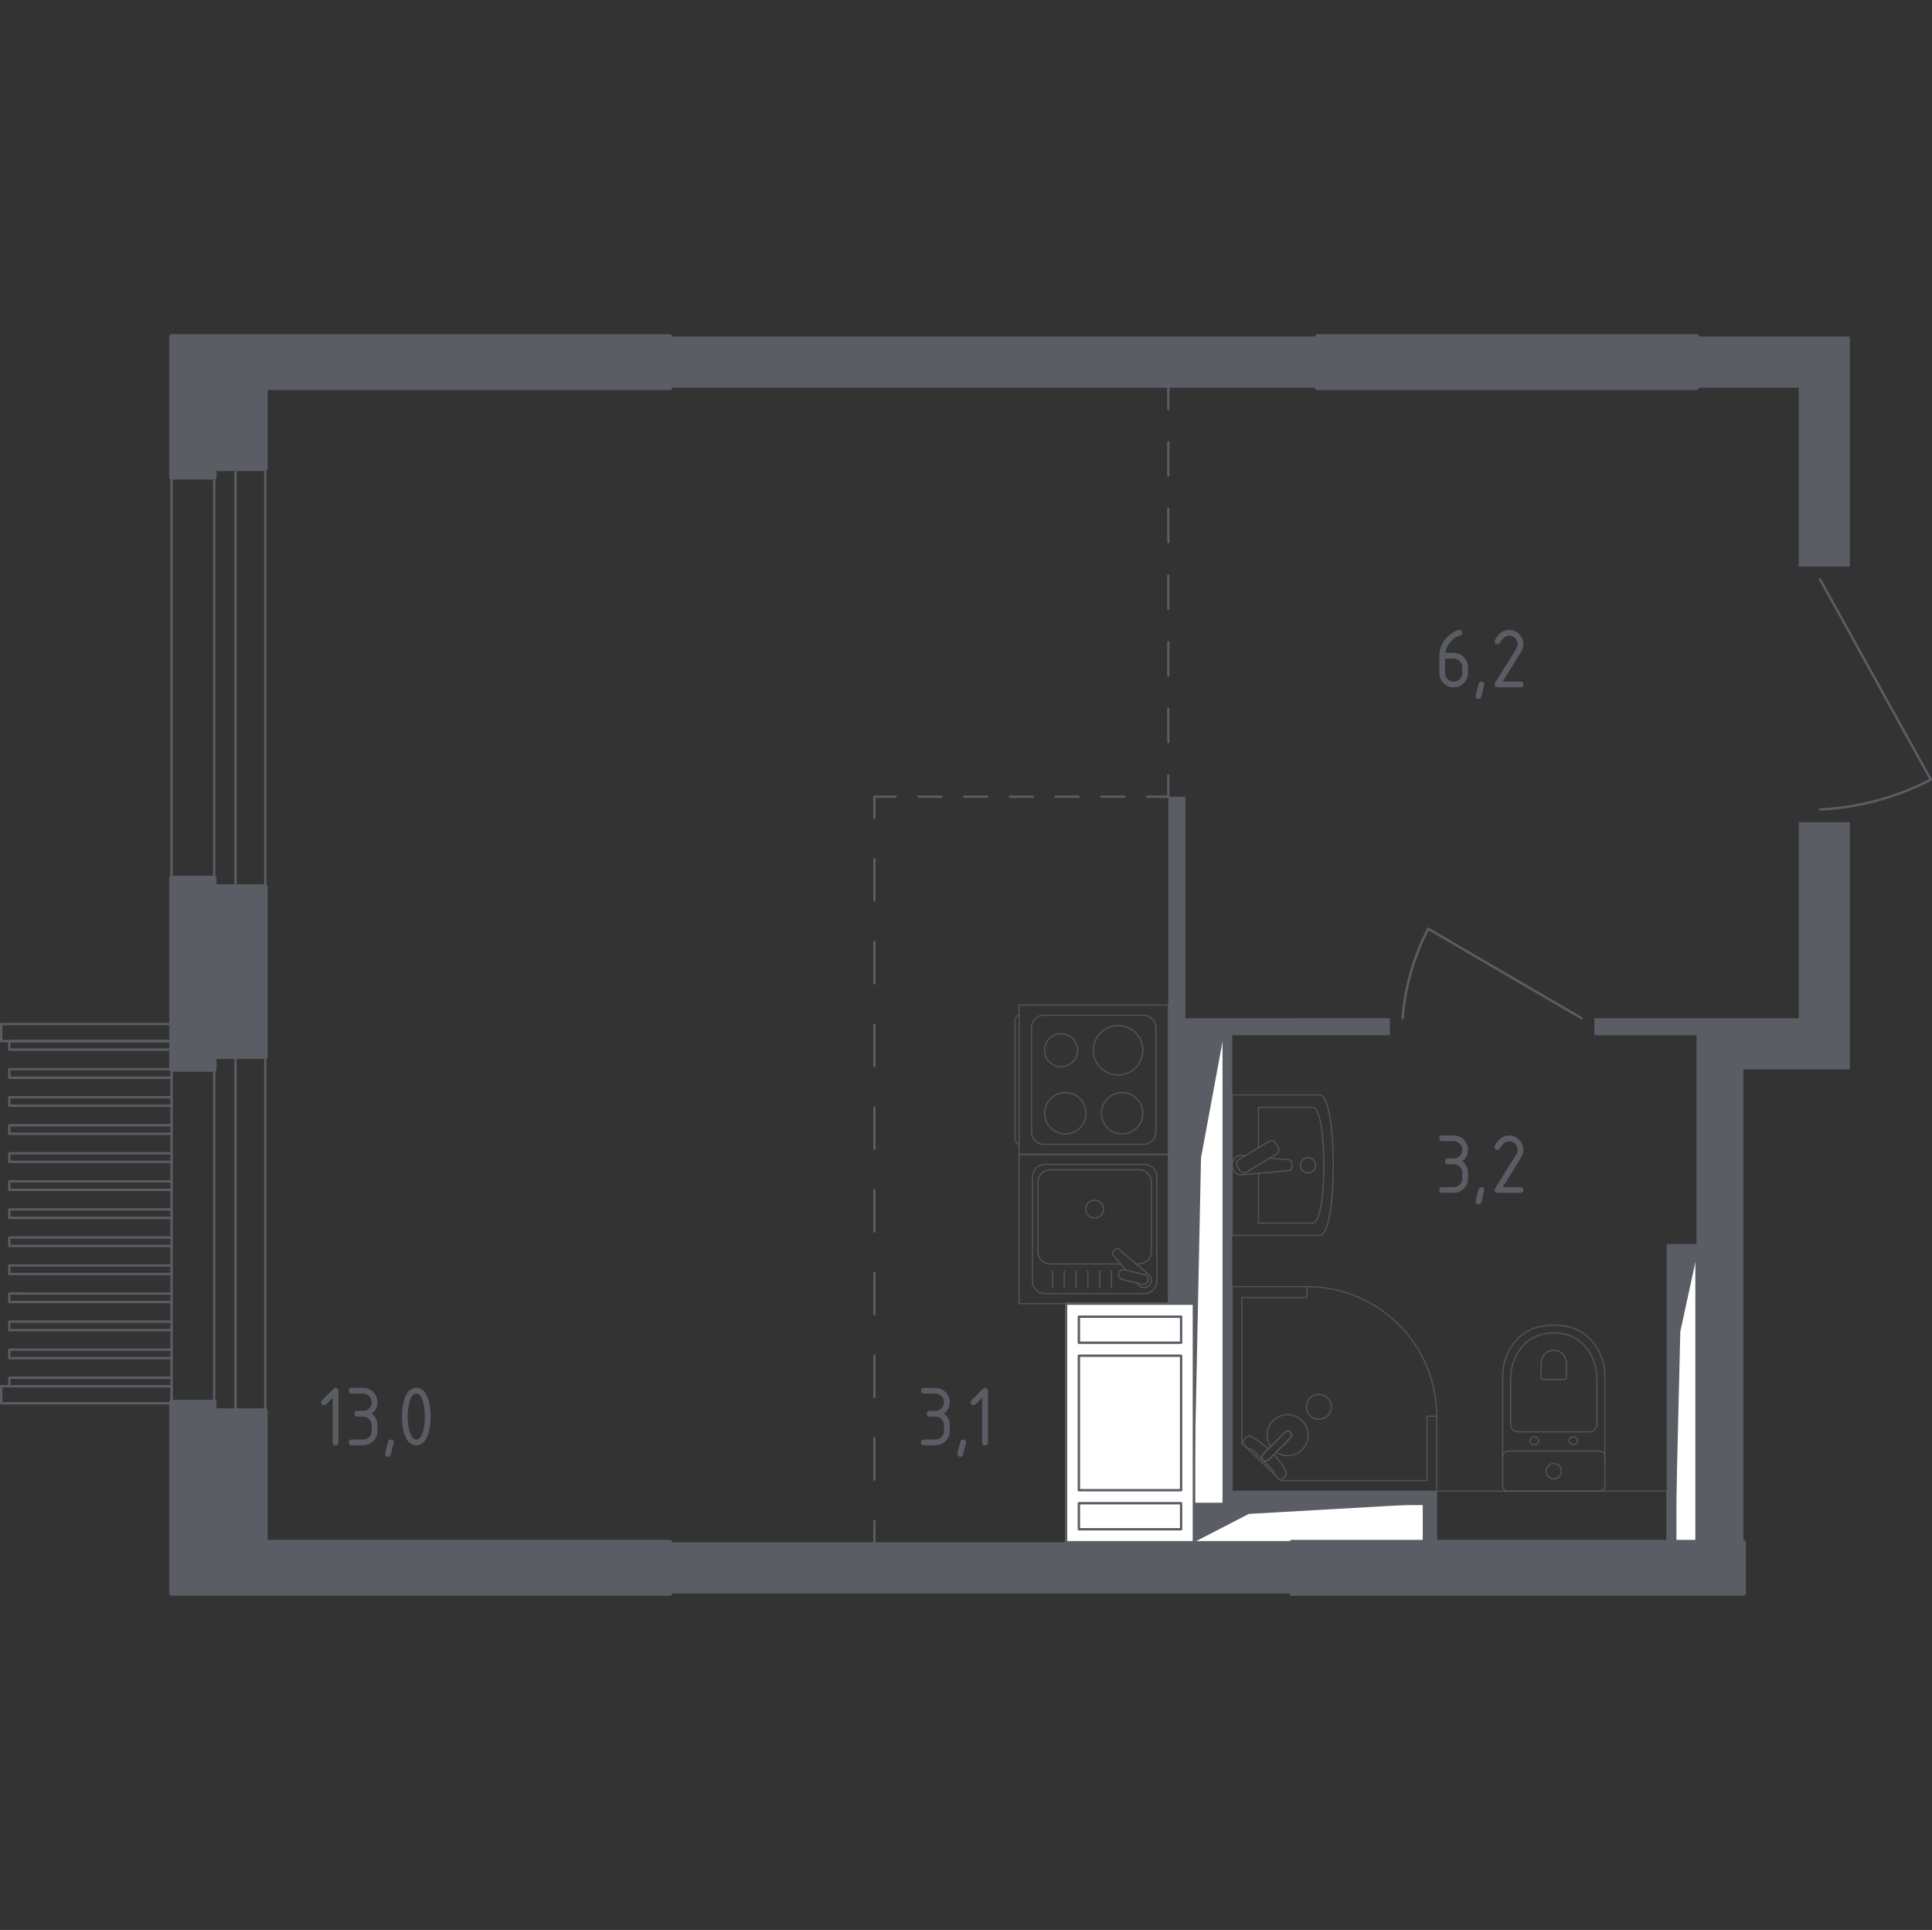 <?xml version="1.0" encoding="utf-8"?>
<!-- Generator: Adobe Illustrator 26.2.1, SVG Export Plug-In . SVG Version: 6.00 Build 0)  -->
<svg version="1.1" xmlns="http://www.w3.org/2000/svg" xmlns:xlink="http://www.w3.org/1999/xlink" x="0px" y="0px"
	 viewBox="0 0 1001.23 1000" style="enable-background:new 0 0 1001.23 1000;" xml:space="preserve">
<rect x="0" y="0" width="1001.23" height="1000" fill="#333333" stroke="none"/>
<style type="text/css">
	.st0{fill:none;stroke:#5B5D65;stroke-width:1.231;stroke-linecap:round;stroke-linejoin:round;stroke-miterlimit:10;}
	.st1{fill:#FFFFFF;stroke:#5B5D65;stroke-width:1.231;stroke-linecap:round;stroke-linejoin:round;stroke-miterlimit:10;}
	.st2{fill:#5B5D65;}
	.st3{fill:none;stroke:#5B5D65;stroke-width:1.231;stroke-linecap:round;stroke-linejoin:round;}
	
		.st4{fill:none;stroke:#5B5D65;stroke-width:1.231;stroke-linecap:round;stroke-linejoin:round;stroke-dasharray:21.432,21.432,21.432,21.432;}
	
		.st5{fill:none;stroke:#5B5D65;stroke-width:1.231;stroke-linecap:round;stroke-linejoin:round;stroke-dasharray:21.432,21.432,21.432,21.432,21.432,21.432;}
	
		.st6{fill:none;stroke:#5B5D65;stroke-width:1.231;stroke-linecap:round;stroke-linejoin:round;stroke-dasharray:11.849,11.849,11.849,11.849;}
	
		.st7{fill:none;stroke:#5B5D65;stroke-width:1.231;stroke-linecap:round;stroke-linejoin:round;stroke-dasharray:11.849,11.849,11.849,11.849,11.849,11.849;}
	
		.st8{fill:none;stroke:#5B5D65;stroke-width:1.231;stroke-linecap:round;stroke-linejoin:round;stroke-dasharray:17.268,17.268,17.268,17.268;}
	
		.st9{fill:none;stroke:#5B5D65;stroke-width:1.231;stroke-linecap:round;stroke-linejoin:round;stroke-dasharray:17.268,17.268,17.268,17.268,17.268,17.268;}
	
		.st10{opacity:0.8;fill:none;stroke:#5B5D65;stroke-width:0.615;stroke-linecap:round;stroke-linejoin:round;stroke-miterlimit:10;}
	.st11{opacity:0.8;}
	.st12{fill:none;stroke:#5B5D65;stroke-width:0.615;stroke-linecap:round;stroke-linejoin:round;stroke-miterlimit:10;}
	.st13{fill:#5B5D65;stroke:#5B5D65;stroke-width:2.461;stroke-linecap:round;stroke-linejoin:round;stroke-miterlimit:10;}
</style>
<g id="Слой_1">
</g>
<g id="Окна_x2C__двери">
	<g>
		<rect x="0.62" y="718.27" class="st0" width="88.3" height="8.83"/>
		<rect x="0.62" y="530.63" class="st0" width="88.3" height="8.83"/>
		<polyline class="st0" points="88.91,543.87 4.82,543.87 4.82,539.46 88.91,539.46 		"/>
		<polyline class="st0" points="88.91,718.27 4.82,718.27 4.82,713.85 88.91,713.85 		"/>
		<polyline class="st0" points="88.91,703.73 4.82,703.73 4.82,699.32 88.91,699.32 		"/>
		<polyline class="st0" points="88.91,689.2 4.82,689.2 4.82,684.79 88.91,684.79 		"/>
		<polyline class="st0" points="88.91,674.67 4.82,674.67 4.82,670.25 88.91,670.26 		"/>
		<polyline class="st0" points="88.91,660.13 4.82,660.13 4.82,655.72 88.91,655.72 		"/>
		<polyline class="st0" points="88.91,645.6 4.82,645.6 4.82,641.19 88.91,641.19 		"/>
		<polyline class="st0" points="88.91,631.07 4.82,631.07 4.82,626.66 88.91,626.66 		"/>
		<polyline class="st0" points="88.91,616.54 4.82,616.54 4.82,612.12 88.91,612.12 		"/>
		<polyline class="st0" points="88.91,602 4.82,602 4.82,597.59 88.91,597.59 		"/>
		<polyline class="st0" points="88.91,587.47 4.82,587.47 4.82,583.06 88.91,583.06 		"/>
		<polyline class="st0" points="88.91,572.94 4.82,572.94 4.82,568.53 88.91,568.53 		"/>
		<polyline class="st0" points="88.91,558.41 4.82,558.41 4.82,553.99 88.91,553.99 		"/>
	</g>
	<path class="st0" d="M943.22,419.43c7.91-0.38,17.73-1.53,28.7-4.41c11.71-3.08,21.35-7.24,28.7-11.04l-57.39-103.75"/>
	<path class="st0" d="M726.88,527.59c0.52-6.73,1.74-15.04,4.42-24.28c2.57-8.86,5.81-16.26,8.83-22.08l79.47,46.36"/>
	<g>
		<rect x="110.99" y="242.82" class="st0" width="11.04" height="216.6"/>
		<rect x="88.92" y="242.82" class="st0" width="48.57" height="216.6"/>
	</g>
	<g>
		<rect x="110.99" y="547.46" class="st0" width="11.04" height="183.48"/>
		<rect x="88.92" y="547.46" class="st0" width="48.57" height="183.48"/>
	</g>
</g>
<g id="Шахты">
	<g>
		<polyline class="st1" points="868.17,799.12 879.2,799.12 879.2,651.21 868.17,651.21 868.17,799.12 		"/>
		<polygon class="st2" points="868.17,651.21 868.17,799.12 870.8,689.89 879.2,651.21 		"/>
	</g>
	<g>
		<polyline class="st1" points="618.72,799.12 737.92,799.12 737.92,779.25 618.72,779.25 618.72,799.12 		"/>
		<polygon class="st2" points="618.72,779.25 618.72,799.12 647.16,784.44 737.92,779.25 		"/>
	</g>
	<g>
		<polyline class="st1" points="618.72,779.25 634.17,779.25 634.17,536.42 618.72,536.42 618.72,779.25 		"/>
		<polygon class="st2" points="618.72,536.42 618.72,779.25 622.4,599.92 634.17,536.42 		"/>
	</g>
	<g>
		<rect x="552.49" y="675.5" class="st1" width="66.23" height="123.62"/>
		<rect x="559.11" y="682.24" class="st1" width="52.98" height="13.49"/>
		<rect x="559.11" y="702.47" class="st1" width="52.98" height="69.68"/>
		<rect x="559.11" y="778.89" class="st1" width="52.98" height="13.49"/>
	</g>
</g>
<g id="Перегородки">
	<g>
		<polygon class="st2" points="744.54,799.11 744.54,772.63 638.58,772.63 638.58,536.42 720.26,536.43 720.26,527.59 614.3,527.6 
			614.3,412.8 605.47,412.8 605.47,675.5 618.72,675.5 618.72,536.43 634.17,536.42 634.17,779.25 737.92,779.25 737.92,799.12 		
			"/>
		<rect x="347.19" y="799.12" class="st2" width="322.3" height="26.49"/>
		<polygon class="st2" points="932.18,426.05 932.18,527.59 826.22,527.59 826.22,536.43 879.2,536.43 879.2,644.59 863.75,644.59 
			863.75,799.11 868.17,799.11 868.17,651.21 879.2,651.21 879.2,799.12 903.48,799.12 903.48,554.08 958.67,554.08 958.67,426.05 
					"/>
		<rect x="347.19" y="174.39" class="st2" width="335.54" height="26.49"/>
		<polygon class="st2" points="879.2,200.88 932.18,200.88 932.18,293.6 958.67,293.6 958.67,174.39 879.2,174.39 		"/>
	</g>
</g>
<g id="Пунктир">
	<g>
		<g>
			<line class="st3" x1="453.15" y1="799.12" x2="453.15" y2="788.13"/>
			<line class="st4" x1="453.15" y1="766.7" x2="453.15" y2="691.69"/>
			<line class="st5" x1="453.15" y1="680.97" x2="453.15" y2="434.51"/>
			<polyline class="st3" points="453.15,423.79 453.15,412.8 464.14,412.8 			"/>
			<line class="st6" x1="475.99" y1="412.8" x2="517.46" y2="412.8"/>
			<line class="st7" x1="523.39" y1="412.8" x2="588.56" y2="412.8"/>
			<polyline class="st3" points="594.48,412.8 605.47,412.8 605.47,401.82 			"/>
			<line class="st8" x1="605.47" y1="384.55" x2="605.47" y2="324.11"/>
			<line class="st9" x1="605.47" y1="315.48" x2="605.47" y2="220.5"/>
			<line class="st3" x1="605.47" y1="211.87" x2="605.47" y2="200.88"/>
		</g>
	</g>
</g>
<g id="Сантехника">
	<rect x="744.54" y="772.63" class="st10" width="119.21" height="26.49"/>
	<g class="st11">
		<polygon class="st12" points="677.39,666.67 638.58,666.67 638.58,772.63 744.54,772.63 744.54,733.82 739.56,733.82 
			739.56,767.16 663.7,767.16 643.56,747.65 643.56,672.28 677.39,672.28 		"/>
		<path class="st12" d="M744.54,733.82c0-37.08-30.06-67.15-67.15-67.15"/>
		<g>
			<path class="st12" d="M665.8,742.25l-7.48,7.48l-0.32,0.32l-3.32,3.32c0,0-1.48,1.59-0.08,2.99c1.4,1.4,2.99-0.09,2.99-0.09
				l3.32-3.31l0.32-0.32l7.48-7.48c0,0,1.49-1.59,0.09-2.99C667.39,740.77,665.8,742.25,665.8,742.25z"/>
			<path class="st12" d="M678.88,724.37c2.5-2.49,6.65-2.49,9.15,0c2.5,2.5,2.5,6.66,0,9.14c-2.49,2.5-6.65,2.5-9.15,0
				C676.38,731.03,676.38,726.87,678.88,724.37z"/>
			<path class="st12" d="M654.59,756.36c-1.4-1.4,0.08-2.99,0.08-2.99l2.6-2.6c-2.11-1.98-4.31-3.74-6.24-4.91
				c-0.96-0.58-1.95-1.12-2.96-1.6h0c-0.72-0.34-1.53-0.22-2.04,0.28c-0.82,1.03-1.65,2.07-2.47,3.1c1.15,1.12,2.31,2.23,3.46,3.35
				c0.04-0.05,0.1-0.12,0.2-0.18c0.7-0.4,2.05,0.61,2.62,1.18c4.62,4.62,6.17,6.26,8.87,8.86c0.47,0.46,1.81,1.72,1.48,2.47
				c-0.05,0.12-0.13,0.19-0.18,0.24c1.23,1.19,2.46,2.39,3.7,3.58c0.88-0.83,1.59-1.64,2.47-2.47c0.49-0.5,0.63-1.28,0.3-1.99
				c-0.5-1.08-1.08-2.13-1.7-3.15c-1.11-1.82-2.75-3.87-4.59-5.87l-2.59,2.59C657.58,756.27,655.99,757.76,654.59,756.36z"/>
			<path class="st12" d="M674.8,736.15c-4.16-4.16-10.89-4.16-15.05,0c-3.66,3.66-4.09,9.31-1.31,13.45l7.35-7.35
				c0,0,1.59-1.48,2.99-0.09c1.4,1.4-0.09,2.99-0.09,2.99l-7.35,7.35c4.14,2.78,9.79,2.35,13.45-1.31
				C678.96,747.04,678.96,740.31,674.8,736.15z"/>
		</g>
	</g>
	<g>
		<g class="st11">
			<rect x="528.12" y="598.14" class="st12" width="77.36" height="77.36"/>
			<path class="st12" d="M535.05,663.82V609.8c0-3.56,2.89-6.45,6.44-6.45h51.57c3.56,0,6.44,2.89,6.44,6.45v54.02
				c0,3.56-2.88,6.45-6.44,6.45h-51.57C537.94,670.27,535.05,667.39,535.05,663.82z"/>
			<path class="st12" d="M580.8,654.92h-36.5c-3.56,0-6.44-2.89-6.44-6.45v-35.91c0-3.56,2.89-6.45,6.44-6.45h45.95
				c3.56,0,6.45,2.89,6.45,6.45v35.91c0,3.56-2.89,6.45-6.45,6.45h-1.45"/>
			<path class="st12" d="M567.28,631.12c-2.56,0-4.62-2.07-4.62-4.62c0-2.55,2.06-4.62,4.62-4.62c2.55,0,4.62,2.07,4.62,4.62
				C571.9,629.06,569.83,631.12,567.28,631.12z"/>
			<path class="st12" d="M589.17,664.8l0.93,1.1c1.23,1.45,3.51,1.71,5.15,0.4c0.11-0.09,0.22-0.18,0.31-0.28
				c0.1-0.1,0.2-0.2,0.29-0.32c1.31-1.64,1.04-3.93-0.41-5.15l-15.74-13.34c-0.45-0.46-1.25-0.42-1.76,0.09l-1.09,1.09
				c-0.51,0.52-0.55,1.31-0.09,1.77l6.71,7.91"/>
			<path class="st12" d="M579.74,659.81L579.74,659.81c0.34-1.38,1.75-2.23,3.12-1.88l10.2,2.53c1.37,0.34,2.22,1.74,1.88,3.12
				c-0.34,1.37-1.75,2.21-3.13,1.87l-10.19-2.52C580.24,662.59,579.4,661.19,579.74,659.81z"/>
			<line class="st12" x1="545.42" y1="658.41" x2="545.42" y2="667.15"/>
			<line class="st12" x1="551.53" y1="658.41" x2="551.53" y2="667.15"/>
			<line class="st12" x1="557.66" y1="658.41" x2="557.66" y2="667.15"/>
			<line class="st12" x1="563.77" y1="658.41" x2="563.77" y2="667.15"/>
			<line class="st12" x1="569.89" y1="658.41" x2="569.89" y2="667.15"/>
			<line class="st12" x1="576.01" y1="658.41" x2="576.01" y2="667.15"/>
		</g>
		<g class="st11">
			<path class="st12" d="M528.08,592.93L528.08,592.93c-1.15,0-2.09-1.62-2.09-3.59v-59.73c0-1.98,0.94-3.59,2.09-3.59"/>
			<rect x="528.12" y="520.79" class="st12" width="77.36" height="77.36"/>
			<path class="st12" d="M599.02,532.46v54.02c0,3.56-2.89,6.45-6.44,6.45h-51.57c-3.56,0-6.44-2.89-6.44-6.45v-54.02
				c0-3.56,2.88-6.44,6.44-6.44h51.57C596.14,526.01,599.02,528.9,599.02,532.46z"/>
			<path class="st12" d="M581.52,566.1c5.93,0,10.73,4.81,10.73,10.73c0,5.93-4.8,10.74-10.73,10.74c-5.94,0-10.73-4.81-10.73-10.74
				C570.79,570.91,575.58,566.1,581.52,566.1z"/>
			<path class="st12" d="M579.43,531.36c7.09,0,12.83,5.74,12.83,12.83c0,7.09-5.74,12.83-12.83,12.83
				c-7.09,0-12.83-5.74-12.83-12.83C566.6,537.11,572.34,531.36,579.43,531.36z"/>
			<path class="st12" d="M552.07,566.1c5.93,0,10.73,4.81,10.73,10.73c0,5.93-4.8,10.74-10.73,10.74c-5.93,0-10.73-4.81-10.73-10.74
				C541.33,570.91,546.14,566.1,552.07,566.1z"/>
			<path class="st12" d="M549.88,535.64c4.72,0,8.55,3.83,8.55,8.55c0,4.72-3.83,8.55-8.55,8.55c-4.72,0-8.55-3.83-8.55-8.55
				C541.33,539.47,545.16,535.64,549.88,535.64z"/>
		</g>
	</g>
	<g class="st11">
		<path class="st12" d="M638.58,640.15h45.34c9.46,0,9.3-72.82,0-72.82h-45.34V640.15z"/>
		<path class="st12" d="M652.19,607.98v25.78h28.08c7.81,0,7.68-60.04,0-60.04h-28.08v20.96"/>
		<path class="st12" d="M645.23,598.88l-1.89-0.17c-2.28-0.21-4.44,1.69-4.73,4.47c-0.02,0.19-0.03,0.37-0.03,0.57
			c0,0.19,0.01,0.37,0.03,0.56c0.28,2.78,2.45,4.69,4.73,4.48l24.72-2.26c0.79,0,1.42-0.78,1.42-1.75v-2.06
			c0-0.97-0.63-1.75-1.42-1.75l-9.93-0.9"/>
		<path class="st12" d="M661.14,592.39l1.22,2.03c0.75,1.25,0.35,2.88-0.91,3.63l-15.39,9.27c-1.25,0.75-2.89,0.35-3.64-0.9
			l-1.22-2.03c-0.75-1.25-0.35-2.88,0.91-3.63l15.4-9.27C658.75,590.74,660.39,591.14,661.14,592.39z"/>
		<path class="st12" d="M677.86,599.78c2.2,0,3.97,1.77,3.97,3.97c0,2.19-1.77,3.97-3.97,3.97c-2.19,0-3.97-1.77-3.97-3.97
			C673.89,601.55,675.67,599.78,677.86,599.78z"/>
	</g>
	<g class="st11">
		<path class="st12" d="M831.7,757.04v-44.1c0-4.81-1.21-9.56-3.64-13.82c-3.48-6.07-10.16-12.55-22.84-12.55
			c-12.69,0-19.37,6.48-22.85,12.55c-2.44,4.26-3.63,9.02-3.63,13.82v44.1"/>
		<path class="st12" d="M823.5,741.92c2.25,0,4.06-1.69,4.06-3.77v-23.76c0-4.32-1.01-8.59-3.07-12.43
			c-2.93-5.46-8.57-11.28-19.26-11.28c-10.69,0-16.33,5.82-19.26,11.28c-2.06,3.84-3.07,8.11-3.07,12.43v23.76
			c0,2.09,1.81,3.77,4.06,3.77H823.5z"/>
		<path class="st12" d="M810.59,714.75c0.66,0,1.2-0.5,1.2-1.11v-6.98c0-1.27-0.3-2.53-0.91-3.66c-0.85-1.6-2.52-3.31-5.65-3.31
			c-3.14,0-4.81,1.71-5.66,3.31c-0.61,1.13-0.91,2.39-0.91,3.66v6.98c0,0.61,0.53,1.11,1.19,1.11H810.59z"/>
		<path class="st12" d="M813.12,746.49c0-1.13,0.99-2.04,2.21-2.04c1.21,0,2.2,0.91,2.2,2.04c0,1.13-0.99,2.05-2.2,2.05
			C814.1,748.54,813.12,747.62,813.12,746.49z"/>
		<path class="st12" d="M792.92,746.49c0-1.13,0.99-2.04,2.21-2.04c1.21,0,2.2,0.91,2.2,2.04c0,1.13-0.99,2.05-2.2,2.05
			C793.91,748.54,792.92,747.62,792.92,746.49z"/>
		<path class="st12" d="M781.39,751.89h47.67c1.46,0,2.64,1.19,2.64,2.64v15.45c0,1.46-1.18,2.64-2.64,2.64h-47.67
			c-1.47,0-2.65-1.19-2.65-2.64v-15.45C778.74,753.07,779.92,751.89,781.39,751.89z"/>
		<path class="st12" d="M801.25,762.26c0-2.2,1.78-3.98,3.97-3.98s3.97,1.78,3.97,3.98c0,2.2-1.78,3.97-3.97,3.97
			S801.25,764.46,801.25,762.26z"/>
	</g>
</g>
<g id="Несущие">
	<g>
		<polygon class="st13" points="347.19,174.39 88.91,174.39 88.91,247.24 110.99,247.24 110.99,242.83 137.48,242.83 137.48,200.88 
			347.19,200.88 		"/>
		<polygon class="st13" points="137.48,459.43 110.99,459.43 110.99,455.01 88.91,455.01 88.91,554.09 110.99,554.09 110.99,547.46 
			137.48,547.46 		"/>
		<rect x="682.73" y="174.39" class="st13" width="196.47" height="26.49"/>
		<rect x="669.49" y="799.12" class="st13" width="234" height="26.49"/>
		<polygon class="st13" points="347.19,799.12 137.48,799.12 137.48,730.95 110.99,730.95 110.99,726.53 88.91,726.53 88.91,825.61 
			347.19,825.61 		"/>
	</g>
</g>
<g id="Слой_12">
</g>
<g id="Лифты_x2C__лестницы">
</g>
<g id="Площади">
	<g>
		<g>
			<path class="st2" d="M756.31,326.39c0.99,0,1.49,0.5,1.49,1.49c0,0.74-0.25,1.16-0.74,1.28c-2.21,0.56-4.14,1.88-5.79,3.97
				c-1.31,1.65-2.07,3.37-2.28,5.16h4.35c2.1,0,3.87,0.72,5.29,2.16c1.43,1.44,2.14,3.2,2.14,5.27v2.97c0,2.07-0.72,3.83-2.17,5.27
				c-1.45,1.44-3.2,2.16-5.26,2.16c-2.07,0-3.83-0.72-5.27-2.15s-2.16-3.18-2.16-5.24v-8.97c0-3.36,1.12-6.32,3.36-8.86
				c1.74-1.97,3.64-3.36,5.7-4.19C755.54,326.51,755.99,326.39,756.31,326.39z M748.87,341.27v7.44c0,1.25,0.43,2.3,1.3,3.17
				c0.86,0.86,1.92,1.3,3.17,1.3c1.25,0,2.3-0.44,3.17-1.31c0.86-0.87,1.29-1.92,1.29-3.15v-2.97c0-1.25-0.44-2.3-1.31-3.17
				s-1.92-1.3-3.15-1.3H748.87z"/>
			<path class="st2" d="M767.73,353.16c0.99,0,1.49,0.49,1.49,1.46c0,0.14-0.51,2.25-1.53,6.33c-0.18,0.75-0.66,1.13-1.44,1.13
				c-0.99,0-1.49-0.5-1.49-1.49c0-0.68,0.51-2.78,1.53-6.31C766.5,353.54,766.98,353.16,767.73,353.16z"/>
			<path class="st2" d="M782.02,326.39c2.06,0,3.81,0.73,5.26,2.17c1.45,1.45,2.17,3.2,2.17,5.26c0,1.41-0.45,2.84-1.35,4.28
				l-9.37,15.05h9.24c0.99,0,1.49,0.5,1.49,1.49c0,0.99-0.5,1.49-1.49,1.49h-11.9c-0.99,0-1.49-0.5-1.49-1.49
				c0-0.3,0.08-0.59,0.25-0.86l10.9-17.51c0.5-0.8,0.74-1.61,0.74-2.46c0-1.23-0.44-2.28-1.31-3.15s-1.92-1.31-3.15-1.31
				c-1.68,0-3.24,1.25-4.67,3.74c-0.27,0.48-0.7,0.72-1.28,0.72c-0.99,0-1.49-0.5-1.49-1.49c0-0.23,0.04-0.43,0.13-0.61
				C776.57,328.17,779,326.39,782.02,326.39z"/>
		</g>
	</g>
	<g>
		<g>
			<path class="st2" d="M172.41,724.23l-3.42,3.42c-0.29,0.28-0.63,0.42-1.04,0.42c-0.99,0-1.49-0.5-1.49-1.49
				c0-0.41,0.14-0.75,0.43-1.04l5.81-5.81c0.39-0.39,0.79-0.59,1.19-0.59c0.99,0,1.49,0.5,1.49,1.49v26.77
				c0,0.99-0.5,1.49-1.49,1.49c-0.99,0-1.49-0.5-1.49-1.49V724.23z"/>
			<path class="st2" d="M188.17,734.02h-2.97c-0.99,0-1.49-0.5-1.49-1.49c0-0.99,0.5-1.49,1.49-1.49h2.97c1.25,0,2.3-0.43,3.17-1.3
				c0.86-0.86,1.29-1.92,1.29-3.17c0-1.23-0.44-2.28-1.31-3.15s-1.92-1.31-3.15-1.31h-5.95c-0.99,0-1.49-0.5-1.49-1.49
				c0-0.99,0.5-1.49,1.49-1.49h5.95c2.06,0,3.81,0.73,5.26,2.19c1.45,1.46,2.17,3.21,2.17,5.25c0,2.46-0.99,4.45-2.97,5.95
				c1.98,1.5,2.97,3.49,2.97,5.95v2.97c0,2.06-0.73,3.81-2.19,5.26s-3.21,2.17-5.25,2.17h-5.95c-0.99,0-1.49-0.5-1.49-1.49
				c0-0.99,0.5-1.49,1.49-1.49h5.95c1.25,0,2.3-0.43,3.17-1.3c0.86-0.86,1.29-1.92,1.29-3.17v-2.97c0-1.23-0.44-2.28-1.31-3.15
				C190.45,734.45,189.4,734.02,188.17,734.02z"/>
			<path class="st2" d="M202.56,745.91c0.99,0,1.49,0.49,1.49,1.46c0,0.14-0.51,2.25-1.53,6.33c-0.18,0.75-0.66,1.13-1.44,1.13
				c-0.99,0-1.49-0.5-1.49-1.49c0-0.68,0.51-2.78,1.53-6.31C201.33,746.29,201.81,745.91,202.56,745.91z"/>
			<path class="st2" d="M223.17,734.02c0,3.55-0.44,6.61-1.31,9.19c-1.28,3.79-3.32,5.68-6.13,5.68c-2.81,0-4.85-1.89-6.13-5.66
				c-0.87-2.58-1.31-5.66-1.31-9.22s0.44-6.63,1.31-9.22c1.28-3.77,3.32-5.66,6.13-5.66c2.81,0,4.85,1.89,6.13,5.68
				C222.73,727.41,223.17,730.47,223.17,734.02z M220.2,734.02c0-2.46-0.26-4.78-0.79-6.96c-0.8-3.29-2.02-4.94-3.67-4.94
				c-1.64,0-2.85,1.65-3.65,4.96c-0.54,2.22-0.81,4.54-0.81,6.94c0,2.45,0.26,4.77,0.79,6.96c0.8,3.29,2.02,4.94,3.67,4.94
				c1.65,0,2.88-1.65,3.67-4.94C219.93,738.79,220.2,736.46,220.2,734.02z"/>
		</g>
	</g>
	<g>
		<g>
			<path class="st2" d="M484.75,734.02h-2.97c-0.99,0-1.49-0.5-1.49-1.49c0-0.99,0.5-1.49,1.49-1.49h2.97c1.25,0,2.3-0.43,3.17-1.3
				c0.86-0.86,1.29-1.92,1.29-3.17c0-1.23-0.44-2.28-1.31-3.15s-1.92-1.31-3.15-1.31h-5.95c-0.99,0-1.49-0.5-1.49-1.49
				c0-0.99,0.5-1.49,1.49-1.49h5.95c2.06,0,3.81,0.73,5.26,2.19c1.45,1.46,2.17,3.21,2.17,5.25c0,2.46-0.99,4.45-2.97,5.95
				c1.98,1.5,2.97,3.49,2.97,5.95v2.97c0,2.06-0.73,3.81-2.19,5.26s-3.21,2.17-5.25,2.17h-5.95c-0.99,0-1.49-0.5-1.49-1.49
				c0-0.99,0.5-1.49,1.49-1.49h5.95c1.25,0,2.3-0.43,3.17-1.3c0.86-0.86,1.29-1.92,1.29-3.17v-2.97c0-1.23-0.44-2.28-1.31-3.15
				C487.03,734.45,485.98,734.02,484.75,734.02z"/>
			<path class="st2" d="M499.14,745.91c0.99,0,1.49,0.49,1.49,1.46c0,0.14-0.51,2.25-1.53,6.33c-0.18,0.75-0.66,1.13-1.44,1.13
				c-0.99,0-1.49-0.5-1.49-1.49c0-0.68,0.51-2.78,1.53-6.31C497.91,746.29,498.39,745.91,499.14,745.91z"/>
			<path class="st2" d="M509.01,724.23l-3.42,3.42c-0.29,0.28-0.63,0.42-1.04,0.42c-0.99,0-1.49-0.5-1.49-1.49
				c0-0.41,0.14-0.75,0.43-1.04l5.81-5.81c0.39-0.39,0.79-0.59,1.19-0.59c0.99,0,1.49,0.5,1.49,1.49v26.77
				c0,0.99-0.5,1.49-1.49,1.49c-0.99,0-1.49-0.5-1.49-1.49V724.23z"/>
		</g>
	</g>
	<g>
		<g>
			<path class="st2" d="M753.34,603.22h-2.97c-0.99,0-1.49-0.5-1.49-1.49c0-0.99,0.5-1.49,1.49-1.49h2.97c1.25,0,2.3-0.43,3.17-1.3
				c0.86-0.86,1.29-1.92,1.29-3.17c0-1.23-0.44-2.28-1.31-3.15s-1.92-1.31-3.15-1.31h-5.95c-0.99,0-1.49-0.5-1.49-1.49
				c0-0.99,0.5-1.49,1.49-1.49h5.95c2.06,0,3.81,0.73,5.26,2.19c1.45,1.46,2.17,3.21,2.17,5.25c0,2.46-0.99,4.45-2.97,5.95
				c1.98,1.5,2.97,3.49,2.97,5.95v2.97c0,2.06-0.73,3.81-2.19,5.26s-3.21,2.17-5.25,2.17h-5.95c-0.99,0-1.49-0.5-1.49-1.49
				c0-0.99,0.5-1.49,1.49-1.49h5.95c1.25,0,2.3-0.43,3.17-1.3c0.86-0.86,1.29-1.92,1.29-3.17v-2.97c0-1.23-0.44-2.28-1.31-3.15
				C755.62,603.66,754.57,603.22,753.34,603.22z"/>
			<path class="st2" d="M767.73,615.12c0.99,0,1.49,0.49,1.49,1.46c0,0.14-0.51,2.25-1.53,6.33c-0.18,0.75-0.66,1.13-1.44,1.13
				c-0.99,0-1.49-0.5-1.49-1.49c0-0.68,0.51-2.78,1.53-6.31C766.5,615.5,766.98,615.12,767.73,615.12z"/>
			<path class="st2" d="M782.02,588.35c2.06,0,3.81,0.73,5.26,2.17c1.45,1.45,2.17,3.2,2.17,5.26c0,1.41-0.45,2.84-1.35,4.28
				l-9.37,15.05h9.24c0.99,0,1.49,0.5,1.49,1.49c0,0.99-0.5,1.49-1.49,1.49h-11.9c-0.99,0-1.49-0.5-1.49-1.49
				c0-0.3,0.08-0.59,0.25-0.86l10.9-17.51c0.5-0.8,0.74-1.61,0.74-2.46c0-1.23-0.44-2.28-1.31-3.15s-1.92-1.31-3.15-1.31
				c-1.68,0-3.24,1.25-4.67,3.74c-0.27,0.48-0.7,0.72-1.28,0.72c-0.99,0-1.49-0.5-1.49-1.49c0-0.23,0.04-0.43,0.13-0.61
				C776.57,590.13,779,588.35,782.02,588.35z"/>
		</g>
	</g>
</g>
<g id="Таблички">
</g>
<g id="Этаж_x2C__секции">
</g>
</svg>
